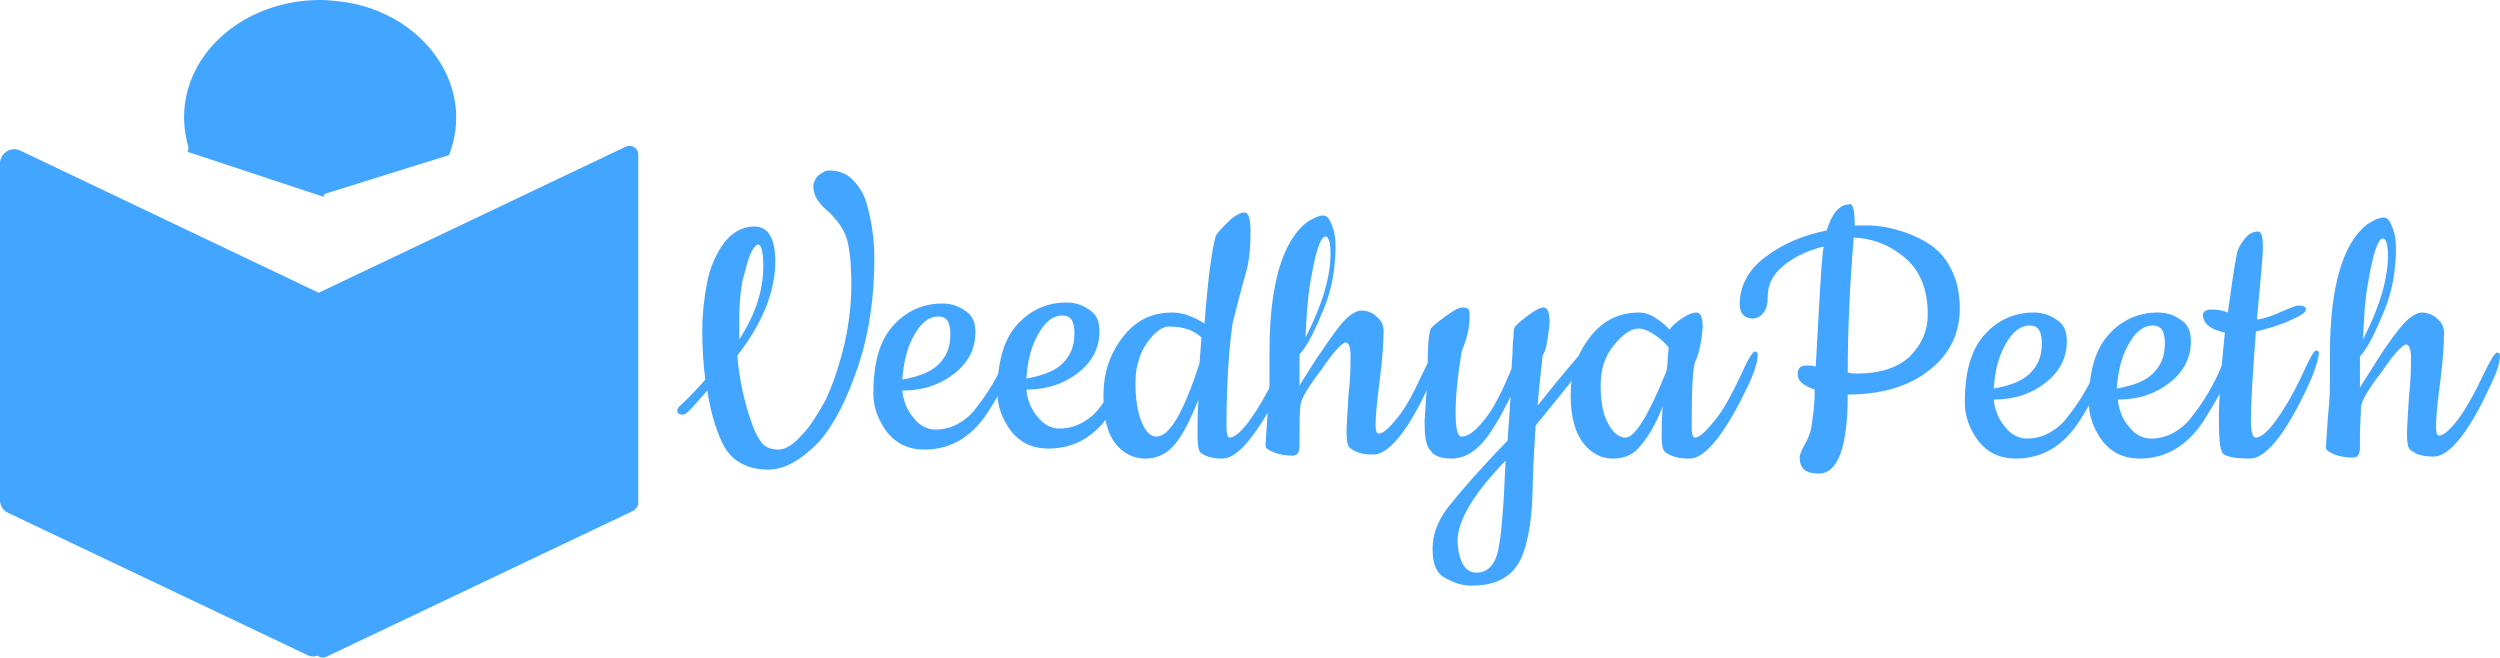 <?xml version="1.0" encoding="UTF-8"?>
<svg id="Layer_2" data-name="Layer 2" xmlns="http://www.w3.org/2000/svg" viewBox="0 0 249.9 65.73">
  <defs>
    <style>
      .cls-1, .cls-2 {
        fill: #42a5ff;
      }

      .cls-2, .cls-3 {
        stroke: #42a5ff;
        stroke-miterlimit: 10;
      }

      .cls-3 {
        fill: none;
      }
    </style>
  </defs>
  <g id="Layer_1-2" data-name="Layer 1">
    <g>
      <path class="cls-2" d="m63.3,15.4v34.9c0,.1-.1.2-.2.3l-30.7,14.6c-.2.1-.5-.1-.5-.3v-.3c0,.4-.4.6-.8.5L1,50.8c-.3-.1-.5-.5-.5-.8V16.3c0-.6.7-1.1,1.3-.8l29.6,14.1c.3.1.5.4.5.8v-.4c0-.1.1-.2.2-.3l30.7-14.6c.2-.1.5.1.5.3Z"/>
      <path class="cls-2" d="m32,19l12.5-3.9c.4-1.1.6-2.2.6-3.4,0-1.3-.3-2.6-.8-3.8-1.6-3.7-5.3-6.5-9.9-7.2-.8-.1-1.6-.2-2.4-.2-7.2,0-13.1,5-13.1,11.2,0,1.1.2,2.2.5,3.2"/>
      <line class="cls-3" x1="18.9" y1="14.7" x2="32.5" y2="19.2"/>
    </g>
    <g>
      <path class="cls-1" d="m76.8,46.94c-2.3,0-3.9-1-4.7-2.9-.6-1.3-1.1-3-1.4-5-.8.9-1.4,1.6-1.7,1.9s-.5.5-.8.5-.5-.1-.5-.4c0-.2.1-.3.3-.5,1-.9,1.8-1.8,2.5-2.6-.2-1.5-.3-3.2-.3-4.9s.2-3.4.5-4.9.9-2.8,1.7-3.9c.8-1,1.8-1.6,3-1.6,1.4,0,2.1,1.2,2.1,3.5,0,3-1.3,6.2-3.8,9.4.2,2.4.7,4.7,1.5,6.9.3.9.7,1.5,1,1.9.4.4.9.6,1.6.6s1.5-.5,2.3-1.4c.9-.9,1.6-2.1,2.4-3.5.7-1.5,1.3-3.2,1.8-5.2s.8-4.2.8-6.4-.2-3.8-.5-4.7c-.3-.9-.9-1.7-1.7-2.5-1.1-.9-1.6-1.7-1.6-2.6,0-.4.2-.8.5-1.1.4-.3.7-.5,1.1-.5.9,0,1.7.3,2.3.9s1.1,1.3,1.4,2.3c.5,1.7.8,3.6.8,5.6,0,3.8-.5,7.4-1.6,10.7-1.1,3.3-2.4,5.9-4,7.7-1.8,1.8-3.4,2.7-5,2.7Zm-.5-20.3c0-1.4-.2-2.2-.5-2.2-.2,0-.5.3-.8,1s-.5,1.6-.8,2.7c-.2,1.2-.3,2.3-.3,3.4v2.4c1.6-2.5,2.4-4.9,2.4-7.3Z"/>
      <path class="cls-1" d="m122.2,45.84c-1,0-1.7-.2-2.2-.6-.2-.2-.3-.8-.3-1.7s0-2.1.1-3.6c-.8,2-1.5,3.4-2.3,4.4s-1.8,1.5-3,1.5-2.2-.5-3-1.5-1.2-2.6-1.2-4.8.6-4.1,1.9-5.8,2.9-2.5,5-2.5c1,0,2.1.4,3.2,1.1.4-5.3.9-8.3,1.2-8.9.2-.3.6-.7,1.2-1.3s1.2-.9,1.6-.9.6.6.6,1.9c0,1.5-.1,2.8-.4,3.9-.8,2.8-1.2,4.6-1.4,5.3-.4,2.9-.6,6.4-.6,10.3,0,.7.1,1.1.3,1.1.5,0,1.2-.6,2-1.7s1.7-2.6,2.5-4.3c.8-1.8,1.3-2.7,1.5-2.7s.3.1.3.3c0,.8-.4,2-1.2,3.6-2.4,4.6-4.3,6.9-5.8,6.9Zm-5.3-13.2c-.8,0-1.5.6-2.3,1.7-.8,1.2-1.1,2.5-1.1,4s.2,2.8.6,3.8.9,1.5,1.5,1.5c1.3,0,2.7-2.4,4.3-7.3.1-1.5.2-2.4.2-2.6-.7-.7-1.8-1.1-3.2-1.1Z"/>
      <path class="cls-1" d="m129.9,43.14v1.3c0,.8-.2,1.1-.7,1.1-.7,0-1.3-.1-1.8-.3s-.9-.4-.9-.7.1-1.4.2-3.1c.2-1.7.2-3.1.2-4v-2.3c0-6.7,1.3-11,3.7-12.9.6-.4,1.2-.7,1.7-.7.3,0,.6.3.8.9.3.6.4,1.4.4,2.2,0,2.2-.4,4.4-1.2,6.3-.8,1.9-1.5,3.5-2.4,4.5v3.1c.1-.2.7-1.1,1.7-2.7,1.1-1.6,1.9-2.8,2.6-3.6.7-.8,1.4-1.2,1.9-1.2s1.1.2,1.5.6c.5.4.7.9.7,1.4,0,1.2-.1,2.8-.4,5.1-.3,2.2-.4,3.7-.4,4.3s.1.9.3.9c.5,0,1.1-.6,1.9-1.6.9-1.1,1.6-2.5,2.4-4.2s1.3-2.5,1.5-2.5.3.1.3.3c0,.8-.4,1.9-1.2,3.5-2.1,4.5-4,6.6-5.4,6.6-1.1,0-1.8-.2-2.4-.7-.2-.2-.3-.7-.3-1.5s.1-2,.2-3.8c.2-1.7.2-3.1.2-3.9,0-.9-.2-1.3-.5-1.3s-1.2.9-2.4,2.7c-1.4,1.8-2,2.9-2.1,3.5-.1,1-.1,1.9-.1,2.7Zm3.1-17.8c0-1.1-.2-1.7-.5-1.7-.5,0-1,1.5-1.5,4.5-.3,1.6-.4,3.5-.5,5.6,1.7-3.3,2.5-6.1,2.5-8.4Z"/>
      <path class="cls-1" d="m142.4,42.14l.3-4.6c0-2.9.1-4.5.4-4.8s.8-.7,1.5-1.2,1.2-.8,1.6-.8.5.1.6.2.1.3.1.7c0,1.2-.3,2.3-.8,3.5-.4,2.5-.6,4.5-.6,6.1s.2,2.4.6,2.4c.7,0,1.4-.6,2.3-1.7s1.8-2.9,2.7-5.1c0-.6.1-1.2.1-1.9s.1-1.2.1-1.5,0-.5.1-.7c0-.1.4-.5,1.2-1.1.8-.6,1.3-.9,1.7-.9s.6.5.6,1.5c0,.3-.1.8-.2,1.6-.1.8-.3,1.4-.5,1.7-.2,1.9-.4,3.6-.5,5,2.7-3.4,4.2-5.1,4.4-5.3s.3-.3.5-.3c.3,0,.4.1.4.4,0,.2-.1.3-.2.5-.9,1.3-2.7,3.5-5.3,6.7-.2,3.2-.3,5.4-.3,6.6-.1,3.4-.6,5.9-1.5,7.3s-2.4,2.1-4.6,2.1c-1,0-1.8-.3-2.7-.8s-1.2-1.5-1.2-2.9.5-2.8,1.6-4.2c1.1-1.4,3-3.6,5.9-6.6l.3-4.4c-1,2-1.9,3.6-2.8,4.6s-1.9,1.6-3.1,1.6c-1.1,0-1.8-.3-2.1-.8-.5-.5-.6-1.5-.6-2.9Zm8.1,3.9c-3.2,3.3-4.8,6-4.8,8,0,.9.2,1.7.5,2.3s.8.9,1.4.9c.9,0,1.5-.5,1.9-1.4s.6-2.9.8-5.8l.2-4Z"/>
      <path class="cls-1" d="m168.9,45.84c-1.1,0-1.9-.2-2.5-.7-.2-.2-.3-.7-.3-1.4s0-1.8.1-3.1c-.7,1.8-1.5,3.1-2.2,3.9-.7.9-1.6,1.3-2.8,1.3-1.1,0-2.1-.5-2.9-1.5s-1.3-2.6-1.3-4.8.6-4.1,1.9-5.8,2.9-2.5,5-2.5c.9,0,1.9.6,3,1.7.2-.3.6-.7,1.2-1.1s1.1-.6,1.5-.6.6.5.6,1.5c0,.3-.1.8-.2,1.6-.2.8-.3,1.4-.5,1.7-.3.6-.4,2.8-.4,6.6,0,.7.1,1.1.3,1.1.5,0,1.1-.6,2-1.7s1.7-2.6,2.5-4.3c.8-1.8,1.3-2.6,1.5-2.6s.3.1.3.3c0,.8-.4,2-1.2,3.6-2.2,4.5-4.1,6.8-5.6,6.8Zm-5.1-13c-.8,0-1.6.6-2.5,1.7s-1.3,2.4-1.3,4c0,1.5.2,2.8.7,3.7.5,1,1.1,1.5,1.8,1.5.9,0,2.3-2.2,4.1-6.7,0-.2.1-.6.1-1.1s.1-.9.1-1.2c-.3-.4-.7-.8-1.3-1.2-.7-.5-1.3-.7-1.7-.7Z"/>
      <path class="cls-1" d="m185.4,22.54h1.4c.7,0,1.6.1,2.7.4s2.1.7,3.1,1.3c1,.6,1.8,1.4,2.4,2.6.6,1.1.9,2.5.9,4,0,2.5-1,4.6-3.1,6.2-2,1.6-4.8,2.4-8.1,2.4,0,5.3-1,7.9-2.9,7.9-1.3,0-1.9-.5-1.9-1.6,0-.3.2-.8.5-1.3s.6-1.2.7-2c.1-.7.3-1.9.3-3.5-1.1-.4-1.7-.8-1.7-1.5s.3-.9.9-.9c.3,0,.6,0,.9.1.4-7.2.6-11.2.8-12-1.6.4-2.9,1-4,1.9s-1.6,1.9-1.6,3.1c0,.7-.1,1.2-.4,1.6s-.7.6-1.1.6c-.8,0-1.3-.5-1.3-1.4,0-1.8.8-3.4,2.5-4.7,1.7-1.3,3.7-2.2,6.2-2.7.5-1.7,1.3-2.6,2.2-2.6.4-.2.6.5.6,2.1Zm7.3,8.9c0-2.4-.7-4.3-2.2-5.6-1.5-1.3-3.2-2-5.2-2.1-.4,4.8-.6,9.3-.6,13.5.4.1.7.1.9.1,2.4,0,4.1-.6,5.3-1.7,1.2-1.2,1.8-2.6,1.8-4.2Z"/>
      <path class="cls-1" d="m201.5,45.84c-1.6,0-2.8-.6-3.7-1.7-.9-1.2-1.4-2.5-1.4-3.9,0-3,.6-5.2,1.9-6.7s3-2.3,5-2.3c1,0,1.7.3,2.4.8s.9,1.2.9,2.1c0,1.6-.7,3-2.1,4.1s-3.1,1.7-5.2,1.7c.1,1.1.5,2,1.1,2.7.6.8,1.4,1.2,2.2,1.2s1.6-.2,2.3-.6c.7-.4,1.3-.9,1.8-1.6,1.2-1.5,2.2-3.2,3-5.1.2-.5.4-.8.5-1.1.1-.3.3-.3.4-.3s.2.1.2.3c0,1.4-.9,3.4-2.6,6.1-1.7,2.9-3.9,4.3-6.7,4.3Zm-2.2-7c1.7-.3,2.9-.8,3.6-1.5.8-.8,1.2-1.7,1.2-3s-.4-1.8-1.2-1.8c-1,0-1.8.7-2.5,2s-1,2.7-1.1,4.3Z"/>
      <path class="cls-1" d="m213.9,45.84c-1.6,0-2.8-.6-3.7-1.7-.9-1.2-1.4-2.5-1.4-3.9,0-3,.6-5.2,1.9-6.7s3-2.3,5-2.3c1,0,1.7.3,2.4.8s.9,1.2.9,2.1c0,1.6-.7,3-2.1,4.1s-3.1,1.7-5.2,1.7c.1,1.1.5,2,1.1,2.7.6.8,1.4,1.2,2.2,1.2s1.6-.2,2.3-.6c.7-.4,1.3-.9,1.8-1.6,1.2-1.5,2.2-3.2,3-5.1.2-.5.4-.8.5-1.1.1-.3.3-.3.4-.3s.2.1.2.3c0,1.4-.9,3.4-2.6,6.1-1.7,2.9-4,4.3-6.7,4.3Zm-2.3-7c1.7-.3,2.9-.8,3.6-1.5.8-.8,1.2-1.7,1.2-3s-.4-1.8-1.2-1.8c-1,0-1.8.7-2.5,2s-1,2.7-1.1,4.3Z"/>
      <path class="cls-1" d="m230.5,39.04c-2.2,4.6-4.1,6.8-5.6,6.8s-2.4-.2-2.7-.5c-.3-.4-.4-1.5-.4-3.5s.2-4.8.6-8.6c-1.4-.3-2.1-.8-2.2-1.7,0-.4.3-.6.9-.6s1.1.1,1.6.3c.3-2,.5-3.9.9-5.9.1-.5.4-1,.8-1.5s.9-.7,1.3-.7.5.6.5,1.7c0,.5-.2,2.9-.6,7.1.8-.1,1.6-.4,2.5-.8s1.5-.6,1.6-.6c.5,0,.8.1.8.4s-.5.6-1.6,1.1-2.2.8-3.4,1.1c-.3,4-.5,7-.5,9,0,1.1.2,1.6.5,1.6.5,0,1.2-.6,2-1.7s1.7-2.6,2.5-4.3c.8-1.8,1.3-2.7,1.5-2.7s.3.1.3.3c-.1.8-.5,2-1.3,3.7Z"/>
      <path class="cls-1" d="m235.9,43.34v1.3c0,.8-.2,1.1-.7,1.1-.7,0-1.3-.1-1.8-.3s-.9-.4-.9-.7.1-1.4.2-3.1c.2-1.7.2-3.1.2-4v-2.3c0-6.7,1.3-11,3.7-12.9.6-.4,1.2-.7,1.7-.7.3,0,.6.3.8.9.3.6.4,1.4.4,2.2,0,2.2-.4,4.4-1.2,6.3-.8,1.9-1.5,3.5-2.4,4.5v3.1c.1-.2.7-1.1,1.7-2.7s1.9-2.8,2.6-3.6c.7-.8,1.4-1.2,1.9-1.2s1.1.2,1.5.6c.5.4.7.9.7,1.4,0,1.2-.1,2.8-.4,5.1-.3,2.2-.4,3.7-.4,4.3s.1.9.3.9c.5,0,1.1-.6,1.9-1.6.8-1.1,1.6-2.5,2.4-4.2s1.3-2.5,1.5-2.5.3.1.3.3c0,.8-.4,1.9-1.2,3.5-2.1,4.5-4,6.6-5.4,6.6-1.1,0-1.8-.2-2.4-.7-.2-.2-.3-.7-.3-1.5s.1-2,.2-3.8c.2-1.7.2-3.1.2-3.9,0-.9-.2-1.3-.5-1.3s-1.2.9-2.4,2.7c-1.4,1.8-2,2.9-2.1,3.5,0,1-.1,1.9-.1,2.7Zm2.8-17.8c0-1.1-.2-1.7-.5-1.7-.5,0-1,1.5-1.5,4.5-.3,1.6-.4,3.5-.5,5.6,1.7-3.3,2.5-6.1,2.5-8.4Z"/>
      <path class="cls-1" d="m92.4,44.94c-1.6,0-2.8-.6-3.7-1.7-.9-1.2-1.4-2.5-1.4-3.9,0-3,.6-5.2,1.9-6.7s3-2.3,5-2.3c1,0,1.7.3,2.4.8s.9,1.2.9,2.1c0,1.6-.7,3-2.1,4.1s-3.1,1.7-5.2,1.7c.1,1.1.5,2,1.1,2.7.6.8,1.4,1.2,2.2,1.2s1.6-.2,2.3-.6,1.3-.9,1.8-1.6c1.2-1.5,2.2-3.2,3-5.1.2-.5.4-.8.5-1.1s.3-.3.4-.3.2.1.2.3c0,1.4-.9,3.4-2.6,6.1-1.7,2.9-3.9,4.3-6.7,4.3Zm-2.2-7c1.7-.3,2.9-.8,3.6-1.5.8-.8,1.2-1.7,1.2-3s-.4-1.8-1.2-1.8c-1,0-1.8.7-2.5,2s-1,2.8-1.1,4.3Z"/>
      <path class="cls-1" d="m104.8,44.84c-1.6,0-2.8-.6-3.7-1.7-.9-1.2-1.4-2.5-1.4-3.9,0-3,.6-5.2,1.9-6.7s3-2.3,5-2.3c1,0,1.7.3,2.4.8s.9,1.2.9,2.1c0,1.6-.7,3-2.1,4.1s-3.1,1.7-5.2,1.7c.1,1.1.5,2,1.1,2.7.6.8,1.4,1.2,2.2,1.2s1.6-.2,2.3-.6c.7-.4,1.3-.9,1.8-1.6,1.2-1.5,2.2-3.2,3-5.1.2-.5.4-.8.5-1.1.1-.3.3-.3.4-.3s.2.1.2.3c0,1.4-.9,3.4-2.6,6.1-1.7,2.9-3.9,4.3-6.7,4.3Zm-2.2-7c1.7-.3,2.9-.8,3.6-1.5.8-.8,1.2-1.7,1.2-3s-.4-1.8-1.2-1.8c-1,0-1.8.7-2.5,2s-1,2.7-1.1,4.3Z"/>
    </g>
  </g>
</svg>